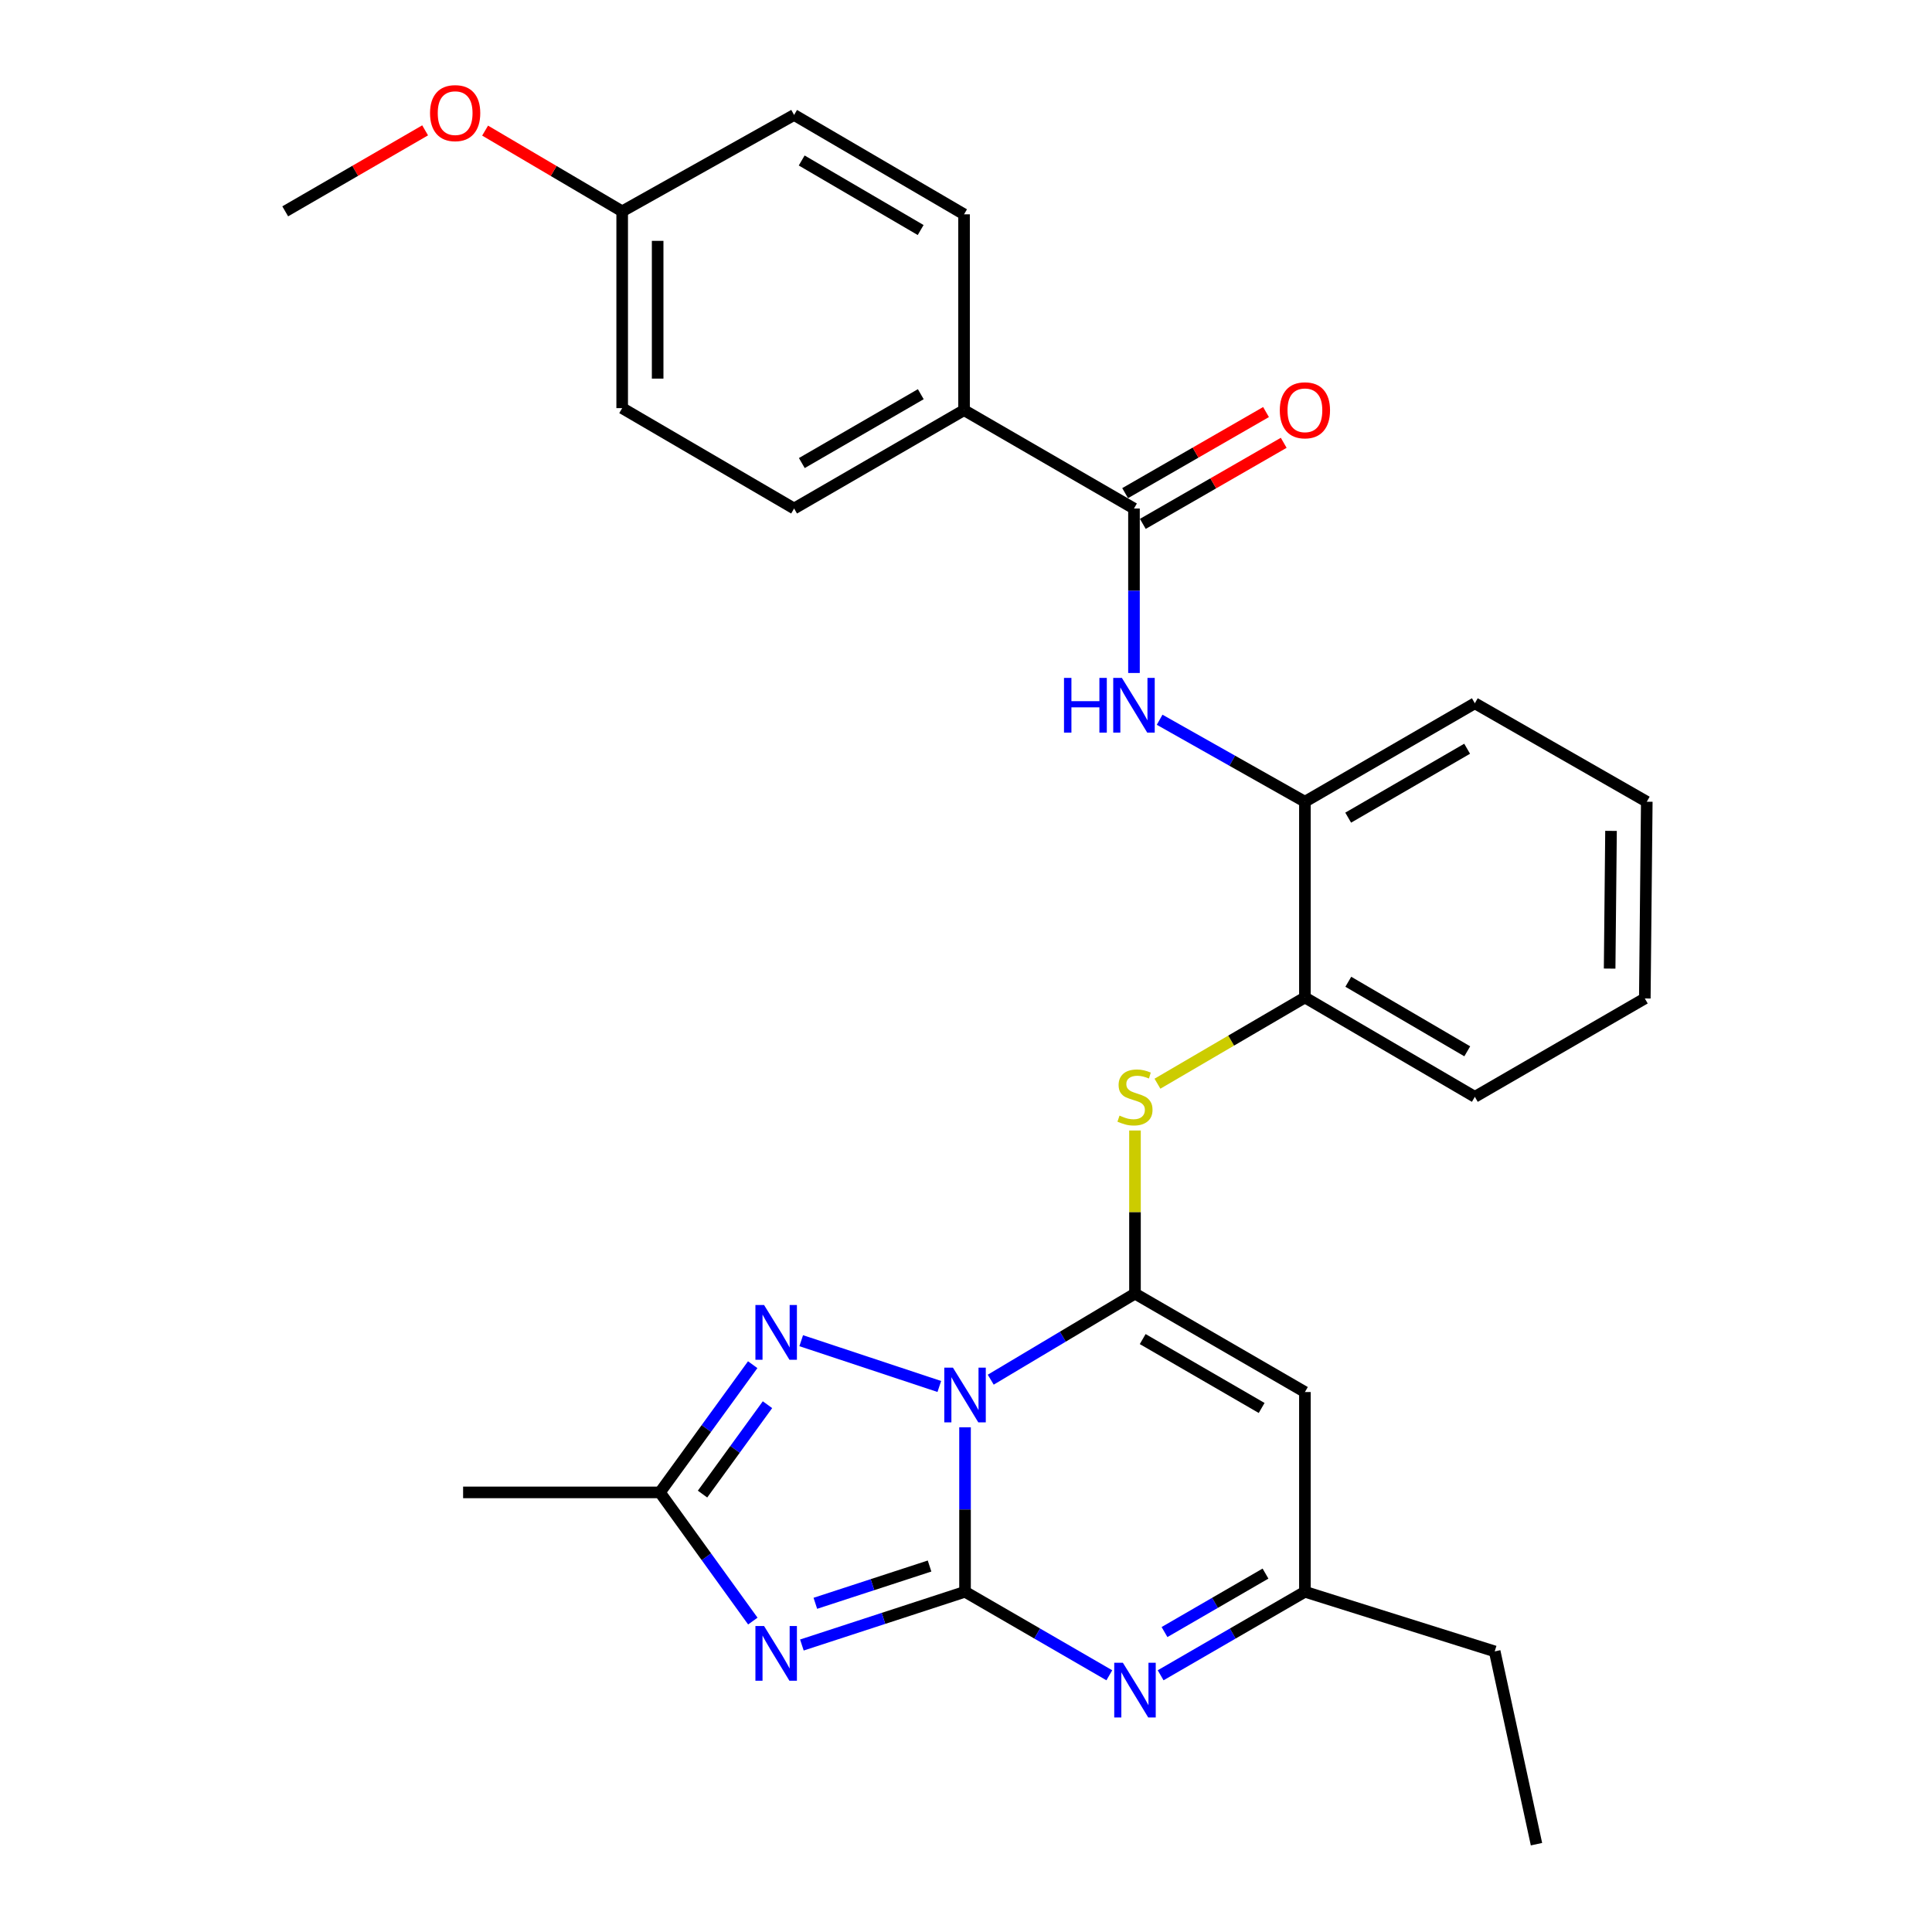 <?xml version='1.0' encoding='iso-8859-1'?>
<svg version='1.1' baseProfile='full'
              xmlns='http://www.w3.org/2000/svg'
                      xmlns:rdkit='http://www.rdkit.org/xml'
                      xmlns:xlink='http://www.w3.org/1999/xlink'
                  xml:space='preserve'
width='1000px' height='1000px' viewBox='0 0 1000 1000'>
<!-- END OF HEADER -->
<rect style='opacity:1.0;fill:#FFFFFF;stroke:none' width='1000' height='1000' x='0' y='0'> </rect>
<path class='bond-0' d='M 499.5,738.761 L 499.5,781.327' style='fill:none;fill-rule:evenodd;stroke:#0000FF;stroke-width:6px;stroke-linecap:butt;stroke-linejoin:miter;stroke-opacity:1' />
<path class='bond-0' d='M 499.5,781.327 L 499.5,823.893' style='fill:none;fill-rule:evenodd;stroke:#000000;stroke-width:6px;stroke-linecap:butt;stroke-linejoin:miter;stroke-opacity:1' />
<path class='bond-1' d='M 512.801,714.12 L 550.133,691.848' style='fill:none;fill-rule:evenodd;stroke:#0000FF;stroke-width:6px;stroke-linecap:butt;stroke-linejoin:miter;stroke-opacity:1' />
<path class='bond-1' d='M 550.133,691.848 L 587.466,669.576' style='fill:none;fill-rule:evenodd;stroke:#000000;stroke-width:6px;stroke-linecap:butt;stroke-linejoin:miter;stroke-opacity:1' />
<path class='bond-3' d='M 486.185,717.64 L 414.707,693.938' style='fill:none;fill-rule:evenodd;stroke:#0000FF;stroke-width:6px;stroke-linecap:butt;stroke-linejoin:miter;stroke-opacity:1' />
<path class='bond-2' d='M 499.5,823.893 L 457.277,837.674' style='fill:none;fill-rule:evenodd;stroke:#000000;stroke-width:6px;stroke-linecap:butt;stroke-linejoin:miter;stroke-opacity:1' />
<path class='bond-2' d='M 457.277,837.674 L 415.054,851.454' style='fill:none;fill-rule:evenodd;stroke:#0000FF;stroke-width:6px;stroke-linecap:butt;stroke-linejoin:miter;stroke-opacity:1' />
<path class='bond-2' d='M 481.137,810.573 L 451.58,820.22' style='fill:none;fill-rule:evenodd;stroke:#000000;stroke-width:6px;stroke-linecap:butt;stroke-linejoin:miter;stroke-opacity:1' />
<path class='bond-2' d='M 451.58,820.22 L 422.024,829.866' style='fill:none;fill-rule:evenodd;stroke:#0000FF;stroke-width:6px;stroke-linecap:butt;stroke-linejoin:miter;stroke-opacity:1' />
<path class='bond-4' d='M 499.5,823.893 L 536.842,845.508' style='fill:none;fill-rule:evenodd;stroke:#000000;stroke-width:6px;stroke-linecap:butt;stroke-linejoin:miter;stroke-opacity:1' />
<path class='bond-4' d='M 536.842,845.508 L 574.185,867.124' style='fill:none;fill-rule:evenodd;stroke:#0000FF;stroke-width:6px;stroke-linecap:butt;stroke-linejoin:miter;stroke-opacity:1' />
<path class='bond-5' d='M 587.466,669.576 L 675.421,720.515' style='fill:none;fill-rule:evenodd;stroke:#000000;stroke-width:6px;stroke-linecap:butt;stroke-linejoin:miter;stroke-opacity:1' />
<path class='bond-5' d='M 591.457,693.105 L 653.026,728.762' style='fill:none;fill-rule:evenodd;stroke:#000000;stroke-width:6px;stroke-linecap:butt;stroke-linejoin:miter;stroke-opacity:1' />
<path class='bond-7' d='M 587.466,669.576 L 587.466,627.36' style='fill:none;fill-rule:evenodd;stroke:#000000;stroke-width:6px;stroke-linecap:butt;stroke-linejoin:miter;stroke-opacity:1' />
<path class='bond-7' d='M 587.466,627.36 L 587.466,585.145' style='fill:none;fill-rule:evenodd;stroke:#CCCC00;stroke-width:6px;stroke-linecap:butt;stroke-linejoin:miter;stroke-opacity:1' />
<path class='bond-29' d='M 389.663,839.069 L 365.618,805.767' style='fill:none;fill-rule:evenodd;stroke:#0000FF;stroke-width:6px;stroke-linecap:butt;stroke-linejoin:miter;stroke-opacity:1' />
<path class='bond-29' d='M 365.618,805.767 L 341.573,772.464' style='fill:none;fill-rule:evenodd;stroke:#000000;stroke-width:6px;stroke-linecap:butt;stroke-linejoin:miter;stroke-opacity:1' />
<path class='bond-6' d='M 389.597,706.359 L 365.585,739.412' style='fill:none;fill-rule:evenodd;stroke:#0000FF;stroke-width:6px;stroke-linecap:butt;stroke-linejoin:miter;stroke-opacity:1' />
<path class='bond-6' d='M 365.585,739.412 L 341.573,772.464' style='fill:none;fill-rule:evenodd;stroke:#000000;stroke-width:6px;stroke-linecap:butt;stroke-linejoin:miter;stroke-opacity:1' />
<path class='bond-6' d='M 397.247,727.066 L 380.439,750.203' style='fill:none;fill-rule:evenodd;stroke:#0000FF;stroke-width:6px;stroke-linecap:butt;stroke-linejoin:miter;stroke-opacity:1' />
<path class='bond-6' d='M 380.439,750.203 L 363.63,773.34' style='fill:none;fill-rule:evenodd;stroke:#000000;stroke-width:6px;stroke-linecap:butt;stroke-linejoin:miter;stroke-opacity:1' />
<path class='bond-30' d='M 600.746,867.123 L 638.083,845.508' style='fill:none;fill-rule:evenodd;stroke:#0000FF;stroke-width:6px;stroke-linecap:butt;stroke-linejoin:miter;stroke-opacity:1' />
<path class='bond-30' d='M 638.083,845.508 L 675.421,823.893' style='fill:none;fill-rule:evenodd;stroke:#000000;stroke-width:6px;stroke-linecap:butt;stroke-linejoin:miter;stroke-opacity:1' />
<path class='bond-30' d='M 602.749,844.749 L 628.885,829.618' style='fill:none;fill-rule:evenodd;stroke:#0000FF;stroke-width:6px;stroke-linecap:butt;stroke-linejoin:miter;stroke-opacity:1' />
<path class='bond-30' d='M 628.885,829.618 L 655.021,814.488' style='fill:none;fill-rule:evenodd;stroke:#000000;stroke-width:6px;stroke-linecap:butt;stroke-linejoin:miter;stroke-opacity:1' />
<path class='bond-10' d='M 675.421,720.515 L 675.421,823.893' style='fill:none;fill-rule:evenodd;stroke:#000000;stroke-width:6px;stroke-linecap:butt;stroke-linejoin:miter;stroke-opacity:1' />
<path class='bond-20' d='M 341.573,772.464 L 239.705,772.464' style='fill:none;fill-rule:evenodd;stroke:#000000;stroke-width:6px;stroke-linecap:butt;stroke-linejoin:miter;stroke-opacity:1' />
<path class='bond-11' d='M 599.093,560.92 L 637.257,538.605' style='fill:none;fill-rule:evenodd;stroke:#CCCC00;stroke-width:6px;stroke-linecap:butt;stroke-linejoin:miter;stroke-opacity:1' />
<path class='bond-11' d='M 637.257,538.605 L 675.421,516.29' style='fill:none;fill-rule:evenodd;stroke:#000000;stroke-width:6px;stroke-linecap:butt;stroke-linejoin:miter;stroke-opacity:1' />
<path class='bond-8' d='M 586.945,263.206 L 586.945,305.771' style='fill:none;fill-rule:evenodd;stroke:#000000;stroke-width:6px;stroke-linecap:butt;stroke-linejoin:miter;stroke-opacity:1' />
<path class='bond-8' d='M 586.945,305.771 L 586.945,348.337' style='fill:none;fill-rule:evenodd;stroke:#0000FF;stroke-width:6px;stroke-linecap:butt;stroke-linejoin:miter;stroke-opacity:1' />
<path class='bond-13' d='M 586.945,263.206 L 498.99,212.287' style='fill:none;fill-rule:evenodd;stroke:#000000;stroke-width:6px;stroke-linecap:butt;stroke-linejoin:miter;stroke-opacity:1' />
<path class='bond-14' d='M 591.524,271.162 L 627.986,250.178' style='fill:none;fill-rule:evenodd;stroke:#000000;stroke-width:6px;stroke-linecap:butt;stroke-linejoin:miter;stroke-opacity:1' />
<path class='bond-14' d='M 627.986,250.178 L 664.448,229.194' style='fill:none;fill-rule:evenodd;stroke:#FF0000;stroke-width:6px;stroke-linecap:butt;stroke-linejoin:miter;stroke-opacity:1' />
<path class='bond-14' d='M 582.366,255.249 L 618.828,234.265' style='fill:none;fill-rule:evenodd;stroke:#000000;stroke-width:6px;stroke-linecap:butt;stroke-linejoin:miter;stroke-opacity:1' />
<path class='bond-14' d='M 618.828,234.265 L 655.29,213.281' style='fill:none;fill-rule:evenodd;stroke:#FF0000;stroke-width:6px;stroke-linecap:butt;stroke-linejoin:miter;stroke-opacity:1' />
<path class='bond-9' d='M 600.225,372.537 L 637.823,393.755' style='fill:none;fill-rule:evenodd;stroke:#0000FF;stroke-width:6px;stroke-linecap:butt;stroke-linejoin:miter;stroke-opacity:1' />
<path class='bond-9' d='M 637.823,393.755 L 675.421,414.972' style='fill:none;fill-rule:evenodd;stroke:#000000;stroke-width:6px;stroke-linecap:butt;stroke-linejoin:miter;stroke-opacity:1' />
<path class='bond-22' d='M 675.421,823.893 L 773.657,854.758' style='fill:none;fill-rule:evenodd;stroke:#000000;stroke-width:6px;stroke-linecap:butt;stroke-linejoin:miter;stroke-opacity:1' />
<path class='bond-12' d='M 675.421,516.29 L 675.421,414.972' style='fill:none;fill-rule:evenodd;stroke:#000000;stroke-width:6px;stroke-linecap:butt;stroke-linejoin:miter;stroke-opacity:1' />
<path class='bond-24' d='M 675.421,516.29 L 763.376,567.718' style='fill:none;fill-rule:evenodd;stroke:#000000;stroke-width:6px;stroke-linecap:butt;stroke-linejoin:miter;stroke-opacity:1' />
<path class='bond-24' d='M 697.881,508.154 L 759.45,544.155' style='fill:none;fill-rule:evenodd;stroke:#000000;stroke-width:6px;stroke-linecap:butt;stroke-linejoin:miter;stroke-opacity:1' />
<path class='bond-23' d='M 675.421,414.972 L 763.376,364.013' style='fill:none;fill-rule:evenodd;stroke:#000000;stroke-width:6px;stroke-linecap:butt;stroke-linejoin:miter;stroke-opacity:1' />
<path class='bond-23' d='M 697.818,423.215 L 759.387,387.543' style='fill:none;fill-rule:evenodd;stroke:#000000;stroke-width:6px;stroke-linecap:butt;stroke-linejoin:miter;stroke-opacity:1' />
<path class='bond-15' d='M 498.99,212.287 L 411.025,263.206' style='fill:none;fill-rule:evenodd;stroke:#000000;stroke-width:6px;stroke-linecap:butt;stroke-linejoin:miter;stroke-opacity:1' />
<path class='bond-15' d='M 476.597,204.035 L 415.022,239.678' style='fill:none;fill-rule:evenodd;stroke:#000000;stroke-width:6px;stroke-linecap:butt;stroke-linejoin:miter;stroke-opacity:1' />
<path class='bond-16' d='M 498.99,212.287 L 498.99,110.929' style='fill:none;fill-rule:evenodd;stroke:#000000;stroke-width:6px;stroke-linecap:butt;stroke-linejoin:miter;stroke-opacity:1' />
<path class='bond-19' d='M 411.025,263.206 L 322.04,211.247' style='fill:none;fill-rule:evenodd;stroke:#000000;stroke-width:6px;stroke-linecap:butt;stroke-linejoin:miter;stroke-opacity:1' />
<path class='bond-18' d='M 498.99,110.929 L 411.025,59.5' style='fill:none;fill-rule:evenodd;stroke:#000000;stroke-width:6px;stroke-linecap:butt;stroke-linejoin:miter;stroke-opacity:1' />
<path class='bond-18' d='M 476.529,119.065 L 414.953,83.065' style='fill:none;fill-rule:evenodd;stroke:#000000;stroke-width:6px;stroke-linecap:butt;stroke-linejoin:miter;stroke-opacity:1' />
<path class='bond-17' d='M 322.04,109.389 L 411.025,59.5' style='fill:none;fill-rule:evenodd;stroke:#000000;stroke-width:6px;stroke-linecap:butt;stroke-linejoin:miter;stroke-opacity:1' />
<path class='bond-21' d='M 322.04,109.389 L 286.566,88.496' style='fill:none;fill-rule:evenodd;stroke:#000000;stroke-width:6px;stroke-linecap:butt;stroke-linejoin:miter;stroke-opacity:1' />
<path class='bond-21' d='M 286.566,88.496 L 251.092,67.604' style='fill:none;fill-rule:evenodd;stroke:#FF0000;stroke-width:6px;stroke-linecap:butt;stroke-linejoin:miter;stroke-opacity:1' />
<path class='bond-32' d='M 322.04,109.389 L 322.04,211.247' style='fill:none;fill-rule:evenodd;stroke:#000000;stroke-width:6px;stroke-linecap:butt;stroke-linejoin:miter;stroke-opacity:1' />
<path class='bond-32' d='M 340.4,124.667 L 340.4,195.968' style='fill:none;fill-rule:evenodd;stroke:#000000;stroke-width:6px;stroke-linecap:butt;stroke-linejoin:miter;stroke-opacity:1' />
<path class='bond-25' d='M 220.043,67.467 L 183.836,88.428' style='fill:none;fill-rule:evenodd;stroke:#FF0000;stroke-width:6px;stroke-linecap:butt;stroke-linejoin:miter;stroke-opacity:1' />
<path class='bond-25' d='M 183.836,88.428 L 147.629,109.389' style='fill:none;fill-rule:evenodd;stroke:#000000;stroke-width:6px;stroke-linecap:butt;stroke-linejoin:miter;stroke-opacity:1' />
<path class='bond-26' d='M 773.657,854.758 L 795.282,954.545' style='fill:none;fill-rule:evenodd;stroke:#000000;stroke-width:6px;stroke-linecap:butt;stroke-linejoin:miter;stroke-opacity:1' />
<path class='bond-31' d='M 763.376,364.013 L 852.371,414.972' style='fill:none;fill-rule:evenodd;stroke:#000000;stroke-width:6px;stroke-linecap:butt;stroke-linejoin:miter;stroke-opacity:1' />
<path class='bond-28' d='M 763.376,567.718 L 851.351,516.8' style='fill:none;fill-rule:evenodd;stroke:#000000;stroke-width:6px;stroke-linecap:butt;stroke-linejoin:miter;stroke-opacity:1' />
<path class='bond-27' d='M 852.371,414.972 L 851.351,516.8' style='fill:none;fill-rule:evenodd;stroke:#000000;stroke-width:6px;stroke-linecap:butt;stroke-linejoin:miter;stroke-opacity:1' />
<path class='bond-27' d='M 833.859,430.063 L 833.145,501.342' style='fill:none;fill-rule:evenodd;stroke:#000000;stroke-width:6px;stroke-linecap:butt;stroke-linejoin:miter;stroke-opacity:1' />
<path  class='atom-0' d='M 493.24 707.895
L 502.52 722.895
Q 503.44 724.375, 504.92 727.055
Q 506.4 729.735, 506.48 729.895
L 506.48 707.895
L 510.24 707.895
L 510.24 736.215
L 506.36 736.215
L 496.4 719.815
Q 495.24 717.895, 494 715.695
Q 492.8 713.495, 492.44 712.815
L 492.44 736.215
L 488.76 736.215
L 488.76 707.895
L 493.24 707.895
' fill='#0000FF'/>
<path  class='atom-3' d='M 395.483 841.639
L 404.763 856.639
Q 405.683 858.119, 407.163 860.799
Q 408.643 863.479, 408.723 863.639
L 408.723 841.639
L 412.483 841.639
L 412.483 869.959
L 408.603 869.959
L 398.643 853.559
Q 397.483 851.639, 396.243 849.439
Q 395.043 847.239, 394.683 846.559
L 394.683 869.959
L 391.003 869.959
L 391.003 841.639
L 395.483 841.639
' fill='#0000FF'/>
<path  class='atom-4' d='M 395.483 675.48
L 404.763 690.48
Q 405.683 691.96, 407.163 694.64
Q 408.643 697.32, 408.723 697.48
L 408.723 675.48
L 412.483 675.48
L 412.483 703.8
L 408.603 703.8
L 398.643 687.4
Q 397.483 685.48, 396.243 683.28
Q 395.043 681.08, 394.683 680.4
L 394.683 703.8
L 391.003 703.8
L 391.003 675.48
L 395.483 675.48
' fill='#0000FF'/>
<path  class='atom-5' d='M 581.206 860.652
L 590.486 875.652
Q 591.406 877.132, 592.886 879.812
Q 594.366 882.492, 594.446 882.652
L 594.446 860.652
L 598.206 860.652
L 598.206 888.972
L 594.326 888.972
L 584.366 872.572
Q 583.206 870.652, 581.966 868.452
Q 580.766 866.252, 580.406 865.572
L 580.406 888.972
L 576.726 888.972
L 576.726 860.652
L 581.206 860.652
' fill='#0000FF'/>
<path  class='atom-8' d='M 579.466 577.438
Q 579.786 577.558, 581.106 578.118
Q 582.426 578.678, 583.866 579.038
Q 585.346 579.358, 586.786 579.358
Q 589.466 579.358, 591.026 578.078
Q 592.586 576.758, 592.586 574.478
Q 592.586 572.918, 591.786 571.958
Q 591.026 570.998, 589.826 570.478
Q 588.626 569.958, 586.626 569.358
Q 584.106 568.598, 582.586 567.878
Q 581.106 567.158, 580.026 565.638
Q 578.986 564.118, 578.986 561.558
Q 578.986 557.998, 581.386 555.798
Q 583.826 553.598, 588.626 553.598
Q 591.906 553.598, 595.626 555.158
L 594.706 558.238
Q 591.306 556.838, 588.746 556.838
Q 585.986 556.838, 584.466 557.998
Q 582.946 559.118, 582.986 561.078
Q 582.986 562.598, 583.746 563.518
Q 584.546 564.438, 585.666 564.958
Q 586.826 565.478, 588.746 566.078
Q 591.306 566.878, 592.826 567.678
Q 594.346 568.478, 595.426 570.118
Q 596.546 571.718, 596.546 574.478
Q 596.546 578.398, 593.906 580.518
Q 591.306 582.598, 586.946 582.598
Q 584.426 582.598, 582.506 582.038
Q 580.626 581.518, 578.386 580.598
L 579.466 577.438
' fill='#CCCC00'/>
<path  class='atom-10' d='M 550.725 350.883
L 554.565 350.883
L 554.565 362.923
L 569.045 362.923
L 569.045 350.883
L 572.885 350.883
L 572.885 379.203
L 569.045 379.203
L 569.045 366.123
L 554.565 366.123
L 554.565 379.203
L 550.725 379.203
L 550.725 350.883
' fill='#0000FF'/>
<path  class='atom-10' d='M 580.685 350.883
L 589.965 365.883
Q 590.885 367.363, 592.365 370.043
Q 593.845 372.723, 593.925 372.883
L 593.925 350.883
L 597.685 350.883
L 597.685 379.203
L 593.805 379.203
L 583.845 362.803
Q 582.685 360.883, 581.445 358.683
Q 580.245 356.483, 579.885 355.803
L 579.885 379.203
L 576.205 379.203
L 576.205 350.883
L 580.685 350.883
' fill='#0000FF'/>
<path  class='atom-15' d='M 662.421 212.367
Q 662.421 205.567, 665.781 201.767
Q 669.141 197.967, 675.421 197.967
Q 681.701 197.967, 685.061 201.767
Q 688.421 205.567, 688.421 212.367
Q 688.421 219.247, 685.021 223.167
Q 681.621 227.047, 675.421 227.047
Q 669.181 227.047, 665.781 223.167
Q 662.421 219.287, 662.421 212.367
M 675.421 223.847
Q 679.741 223.847, 682.061 220.967
Q 684.421 218.047, 684.421 212.367
Q 684.421 206.807, 682.061 204.007
Q 679.741 201.167, 675.421 201.167
Q 671.101 201.167, 668.741 203.967
Q 666.421 206.767, 666.421 212.367
Q 666.421 218.087, 668.741 220.967
Q 671.101 223.847, 675.421 223.847
' fill='#FF0000'/>
<path  class='atom-22' d='M 222.584 58.55
Q 222.584 51.75, 225.944 47.95
Q 229.304 44.15, 235.584 44.15
Q 241.864 44.15, 245.224 47.95
Q 248.584 51.75, 248.584 58.55
Q 248.584 65.43, 245.184 69.35
Q 241.784 73.23, 235.584 73.23
Q 229.344 73.23, 225.944 69.35
Q 222.584 65.47, 222.584 58.55
M 235.584 70.03
Q 239.904 70.03, 242.224 67.15
Q 244.584 64.23, 244.584 58.55
Q 244.584 52.99, 242.224 50.19
Q 239.904 47.35, 235.584 47.35
Q 231.264 47.35, 228.904 50.15
Q 226.584 52.95, 226.584 58.55
Q 226.584 64.27, 228.904 67.15
Q 231.264 70.03, 235.584 70.03
' fill='#FF0000'/>
</svg>
